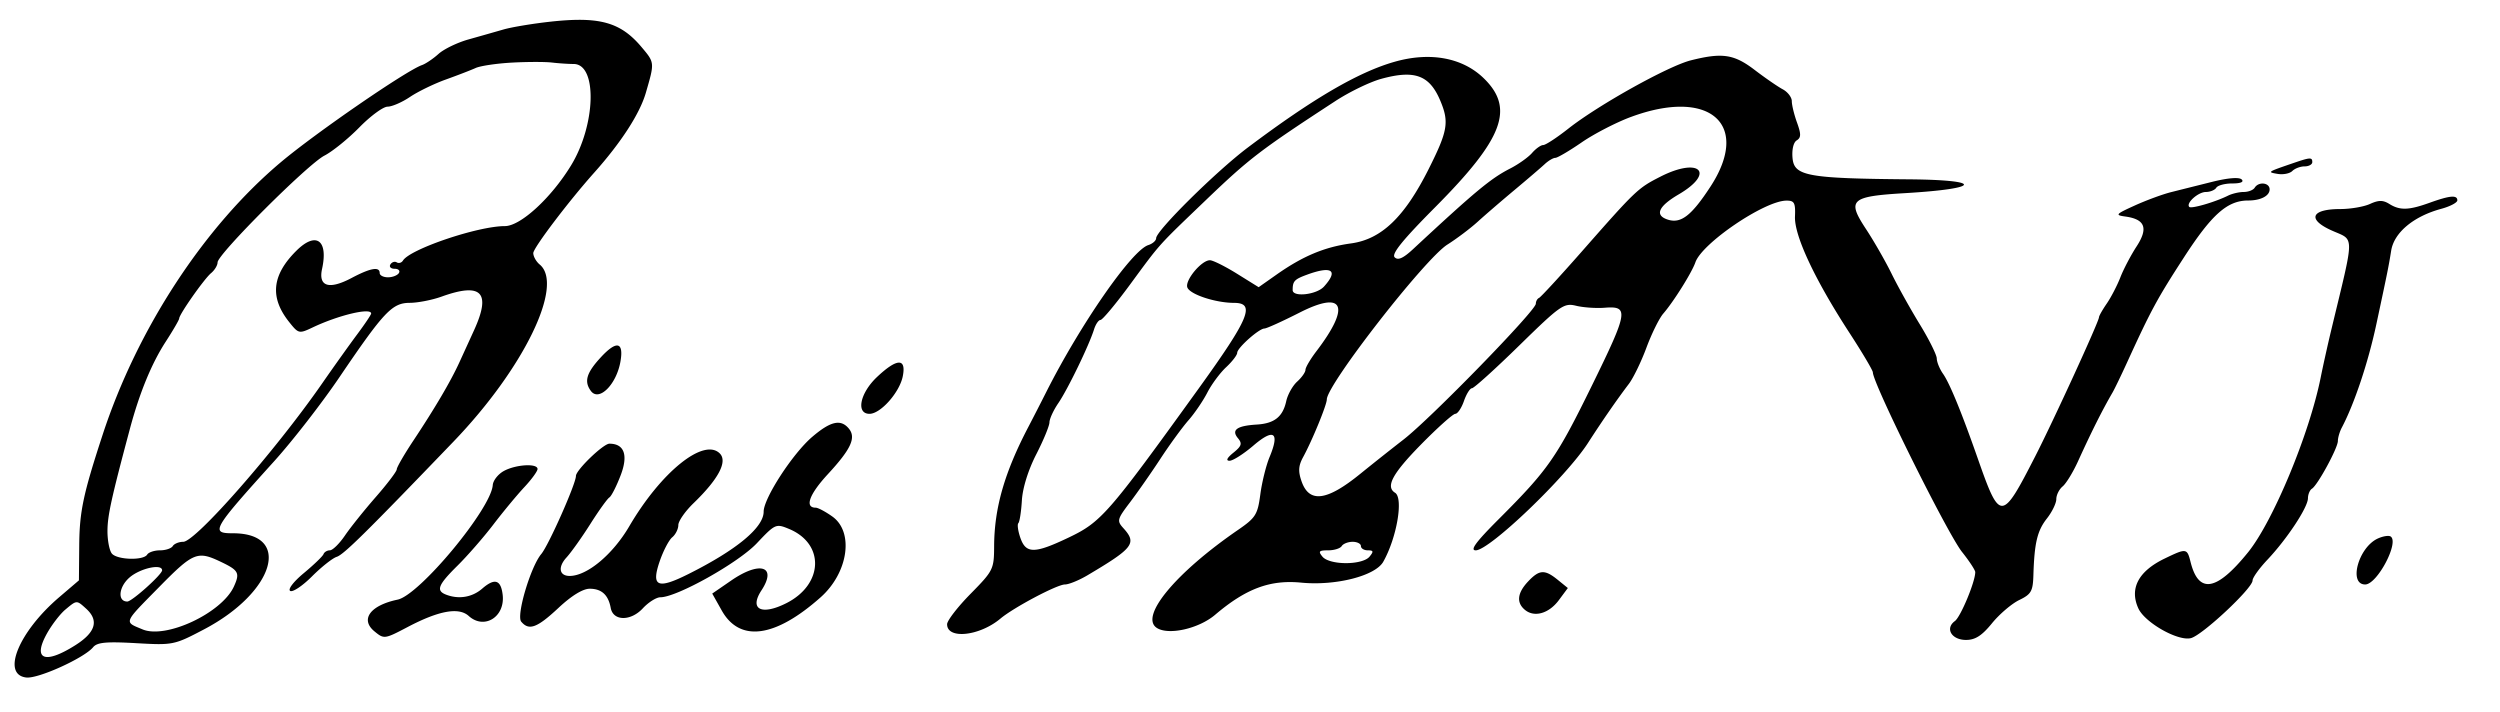 <svg xmlns="http://www.w3.org/2000/svg" viewBox="0 0 586 167"><path fill-rule="evenodd" d="M129 5.084c-4.125.451-9.075 1.276-11 1.832a1405.3 1405.3 0 0 1-8.208 2.335c-2.59.727-5.74 2.251-7 3.387-1.261 1.135-3.013 2.316-3.895 2.625C95.219 16.551 74.008 31.146 65.854 38c-18.011 15.139-33.66 39.062-41.789 63.884-4.553 13.903-5.423 18.004-5.492 25.884l-.073 8.268-4.63 3.957c-9.495 8.116-13.598 18.134-7.707 18.815 2.789.323 13.554-4.557 15.664-7.1.953-1.148 3.073-1.349 10.046-.951 8.698.496 8.951.445 15.957-3.237C64.335 138.847 68.513 125 54.625 125c-5.357 0-4.926-.754 9.647-16.893 4.275-4.734 11.131-13.557 15.236-19.607 10.521-15.505 12.404-17.497 16.565-17.515 1.885-.008 5.227-.664 7.427-1.456 9.385-3.381 11.675-1.021 7.628 7.861-1.03 2.261-2.595 5.685-3.478 7.61-2.026 4.42-5.71 10.682-10.729 18.238-2.157 3.247-3.921 6.295-3.921 6.775 0 .479-2.204 3.389-4.897 6.467-2.694 3.078-5.956 7.151-7.25 9.051-1.294 1.901-2.878 3.458-3.52 3.462-.641.004-1.316.407-1.5.896-.183.489-2.252 2.484-4.597 4.432-2.44 2.028-3.814 3.821-3.214 4.193.578.357 2.867-1.168 5.088-3.389 2.22-2.22 4.831-4.289 5.801-4.597 1.662-.527 6.827-5.622 27.4-27.028 16.461-17.127 25.98-36.694 20.189-41.5-.825-.685-1.5-1.887-1.5-2.672 0-1.208 8.244-12.096 14.27-18.846 6.329-7.09 10.69-13.831 12.113-18.728 2.076-7.14 2.085-7.045-1.002-10.713-4.926-5.854-9.836-7.222-21.381-5.957m197.983 9.371c-8.541 2.412-19.205 8.633-34.483 20.117-7.391 5.556-21.5 19.506-21.5 21.259 0 .569-.824 1.296-1.832 1.616-3.892 1.235-15.935 18.586-23.982 34.553a703.19 703.19 0 0 1-4.101 8c-5.638 10.763-8.021 19.056-8.061 28.052-.023 5.374-.201 5.732-5.524 11.141-3.025 3.074-5.5 6.282-5.5 7.13 0 3.595 7.585 2.793 12.5-1.321 3.137-2.625 13.294-8.002 15.117-8.002.906 0 3.275-.964 5.265-2.142 10.802-6.396 11.651-7.506 8.45-11.044-1.572-1.736-1.482-2.089 1.547-6.079 1.768-2.329 4.983-6.935 7.144-10.235 2.161-3.3 5.109-7.343 6.552-8.984 1.442-1.641 3.434-4.566 4.427-6.5.992-1.934 2.972-4.607 4.401-5.94 1.428-1.334 2.597-2.856 2.597-3.384 0-1.14 5.111-5.689 6.393-5.691.492 0 4.193-1.677 8.226-3.725 10.417-5.291 12.036-1.557 3.932 9.068-1.403 1.84-2.551 3.795-2.551 4.345 0 .551-.874 1.792-1.943 2.76-1.069.967-2.223 3.031-2.565 4.586-.804 3.661-2.779 5.23-6.9 5.48-4.664.283-6.022 1.262-4.423 3.189 1.052 1.268.873 1.843-1.062 3.411-1.503 1.217-1.821 1.885-.898 1.885.787 0 3.313-1.61 5.612-3.579 4.796-4.105 6.195-3.097 3.767 2.714-.811 1.941-1.786 5.875-2.166 8.742-.633 4.768-1.083 5.481-5.284 8.372-14.543 10.006-23.015 20.205-19.023 22.902 2.702 1.825 9.844.239 13.71-3.045 7.224-6.137 12.881-8.251 20.175-7.537 8.065.79 17.364-1.575 19.236-4.891 3.184-5.638 4.772-14.937 2.764-16.178-2.274-1.406-.62-4.483 6.075-11.298 3.891-3.961 7.514-7.202 8.052-7.202.537 0 1.448-1.35 2.023-3 .575-1.65 1.423-3 1.884-3 .461 0 5.457-4.516 11.101-10.036 9.642-9.428 10.448-9.99 13.314-9.291 1.678.41 4.691.617 6.695.46 5.722-.447 5.503.901-2.952 18.142-8.376 17.078-10.269 19.793-21.947 31.47-5.309 5.31-6.739 7.255-5.331 7.255 3.233 0 21.168-17.17 26.339-25.216 3.214-5 6.851-10.256 9.539-13.784 1.048-1.375 2.906-5.2 4.129-8.5 1.223-3.3 3.003-6.9 3.956-8 2.416-2.789 6.702-9.632 7.524-12.013 1.546-4.475 16.161-14.399 21.296-14.461 1.904-.023 2.177.475 2.047 3.738-.179 4.476 4.64 14.758 12.783 27.277 3.01 4.628 5.473 8.787 5.473 9.242 0 2.599 17.472 37.783 20.909 42.105 1.7 2.138 3.091 4.259 3.091 4.715 0 2.264-3.423 10.486-4.778 11.477-2.363 1.727-.769 4.42 2.616 4.42 2.162 0 3.711-.993 6.079-3.898 1.747-2.144 4.618-4.596 6.38-5.45 2.825-1.369 3.218-2.059 3.333-5.852.228-7.547.908-10.397 3.166-13.267 1.212-1.542 2.204-3.587 2.204-4.545 0-.959.668-2.298 1.485-2.975.816-.678 2.434-3.321 3.595-5.873 3.155-6.937 5.679-11.965 8.101-16.14.479-.825 2.002-3.975 3.385-7 5.644-12.344 7.04-14.924 13.35-24.668C518.447 50.245 522.107 47 526.952 47c2.949 0 5.048-1.084 5.048-2.607 0-1.599-2.576-1.888-3.5-.393-.34.55-1.498 1-2.573 1s-2.736.39-3.691.866c-2.987 1.49-8.583 3.12-9.063 2.641-.863-.863 2.07-3.507 3.89-3.507 1.001 0 2.097-.45 2.437-1 .34-.55 2.031-1 3.759-1 1.959 0 2.783-.352 2.191-.935-.59-.58-3.224-.366-6.95.566-3.3.825-7.62 1.907-9.6 2.406-1.981.498-5.806 1.907-8.5 3.13-4.502 2.043-4.683 2.253-2.223 2.588 4.636.63 5.427 2.725 2.643 7.002-1.34 2.059-3.051 5.318-3.803 7.243-.751 1.925-2.188 4.694-3.192 6.154S492 74.063 492 74.375c0 .972-10.683 24.269-14.961 32.625-7.853 15.341-8.234 15.353-13.466.426-3.799-10.839-6.563-17.574-8.131-19.813-.793-1.132-1.451-2.745-1.462-3.586-.01-.84-1.808-4.452-3.995-8.027-2.187-3.575-5.153-8.898-6.59-11.829-1.438-2.931-4.137-7.642-5.999-10.469-4.527-6.873-3.658-7.669 9.211-8.432 17.889-1.06 18.447-3.084.893-3.234-23.777-.204-26.927-.773-27.324-4.931-.193-2.015.202-3.721.97-4.196 1.041-.643 1.055-1.463.075-4.175-.672-1.857-1.221-4.116-1.221-5.02 0-.904-.956-2.155-2.125-2.781-1.169-.626-4.129-2.666-6.577-4.535-4.844-3.698-7.584-4.11-14.958-2.253-5.31 1.337-21.69 10.467-28.721 16.008-2.684 2.116-5.331 3.847-5.882 3.847-.551 0-1.73.833-2.62 1.852-.889 1.019-3.192 2.657-5.117 3.641-4.552 2.326-8.099 5.27-22.752 18.882-2.343 2.176-3.556 2.717-4.34 1.933-.783-.783 1.869-4.061 9.485-11.724 16.038-16.135 18.684-23.19 11.357-30.279-4.948-4.787-12.495-6.186-20.767-3.85M120 14.675c-3.575.195-7.4.763-8.5 1.262-1.1.499-4.25 1.715-7 2.703-2.75.987-6.525 2.822-8.39 4.077C94.246 23.973 91.881 25 90.856 25c-1.026 0-4.001 2.18-6.611 4.845-2.61 2.665-6.3 5.65-8.201 6.632C72.097 38.518 51 59.597 51 61.5c0 .69-.687 1.825-1.527 2.522C47.863 65.359 42 73.704 42 74.66c0 .309-1.422 2.755-3.16 5.438-3.309 5.106-6.132 11.975-8.386 20.402-4.375 16.362-5.26 20.398-5.262 24-.002 2.2.459 4.563 1.025 5.25 1.225 1.489 7.402 1.676 8.283.25.34-.55 1.69-1 3-1s2.66-.45 3-1c.34-.55 1.443-1 2.451-1 2.885 0 21.577-21.309 32.549-37.106 2.75-3.96 6.463-9.159 8.25-11.555 1.787-2.396 3.25-4.577 3.25-4.848 0-1.446-7.639.373-13.738 3.272-3.159 1.501-3.292 1.47-5.5-1.307-4.575-5.755-4.031-10.995 1.734-16.706 4.59-4.546 7.483-2.485 5.999 4.273-.91 4.145 1.636 4.933 6.91 2.141C86.848 62.81 89 62.431 89 64c0 .55.873 1 1.941 1s2.219-.45 2.559-1c.34-.55-.11-1-1-1s-1.335-.457-.99-1.016c.346-.559 1.016-.777 1.49-.484.474.293 1.127.104 1.451-.42 1.671-2.705 17.565-8.08 23.891-8.08 3.663 0 10.829-6.569 15.503-14.21 5.829-9.531 6.201-23.79.62-23.79-1.218 0-3.509-.153-5.09-.34-1.581-.187-5.8-.181-9.375.015m203.738 3.814c-2.619.72-7.417 3.043-10.663 5.16-17.782 11.605-20.186 13.445-30.575 23.403-11.287 10.819-10.381 9.808-17.655 19.698-3.337 4.537-6.437 8.25-6.889 8.25-.452 0-1.138 1.013-1.525 2.25-1.167 3.726-6.171 14.048-8.364 17.25-1.129 1.65-2.062 3.675-2.073 4.5-.011.825-1.405 4.2-3.098 7.5-1.876 3.655-3.192 7.874-3.367 10.796-.159 2.638-.531 5.039-.827 5.335-.296.297-.081 1.851.477 3.454 1.307 3.749 3.324 3.732 11.344-.096 7.587-3.621 9.252-5.529 30.313-34.738 12.043-16.701 13.516-20.246 8.414-20.257-4.342-.008-10.306-1.977-10.932-3.607-.631-1.644 3.298-6.387 5.29-6.387.692 0 3.546 1.421 6.341 3.159l5.081 3.159 4.235-2.978c6.131-4.311 11.228-6.444 17.399-7.281 7.137-.969 12.544-6.145 18.219-17.441 4.467-8.891 4.828-10.982 2.753-15.946-2.531-6.058-6.006-7.354-13.898-5.183m58.525 8.933c-3.431 1.274-8.61 3.951-11.509 5.948-2.899 1.996-5.68 3.63-6.179 3.63-.499 0-1.62.663-2.491 1.473s-4.059 3.54-7.084 6.067c-3.025 2.527-6.909 5.874-8.63 7.439-1.722 1.565-4.916 3.972-7.098 5.349-5.291 3.34-28.237 32.807-28.264 36.295-.009 1.295-3.434 9.636-5.548 13.511-1.109 2.034-1.194 3.332-.371 5.692 1.797 5.154 5.924 4.623 13.777-1.771A706.57 706.57 0 0 1 329.024 103C335.471 97.991 360 72.804 360 71.194c0-.565.337-1.177.75-1.361.413-.183 4.906-5.058 9.985-10.833 12.756-14.503 13.166-14.893 18.482-17.599 9.139-4.652 12.969-.939 4.283 4.152-4.812 2.82-5.713 4.927-2.538 5.935 3.056.97 5.528-.947 9.953-7.719 9.582-14.666-.171-23.214-18.652-16.347M537.5 38.243c-6.096 2.093-6.095 2.092-3.635 2.518 1.301.224 2.854-.08 3.45-.676.597-.597 1.895-1.085 2.885-1.085.99 0 1.8-.45 1.8-1 0-1.166-.469-1.141-4.5.243m32 9.286c-4.9 1.765-6.96 1.825-9.439.277-1.483-.926-2.502-.926-4.534 0-1.442.657-4.57 1.194-6.952 1.194-6.803 0-7.832 2.377-2.149 4.966 5.589 2.546 5.591.185-.016 23.534-.793 3.3-1.893 8.25-2.444 11-2.66 13.258-11.153 33.696-17.018 40.952-7.376 9.126-11.581 9.841-13.476 2.292-.821-3.269-.97-3.288-6.112-.804-6.118 2.956-8.251 7.011-6.133 11.659 1.525 3.347 9.281 7.741 12.319 6.979 2.678-.672 14.454-11.682 14.454-13.514 0-.65 1.57-2.842 3.488-4.873 4.58-4.846 9.471-12.256 9.494-14.382.01-.93.432-1.947.938-2.259 1.335-.826 6.08-9.557 6.08-11.19 0-.763.412-2.169.916-3.124 2.943-5.579 6.174-15.245 8.1-24.236 2.59-12.083 2.903-13.638 3.477-17.244.674-4.24 5.236-8.048 11.757-9.816 2.063-.56 3.75-1.45 3.75-1.979 0-1.3-1.737-1.148-6.5.568m-263.094 16.84C303.403 65.467 303 65.897 303 68c0 1.722 5.609 1.09 7.345-.829 3.442-3.803 1.867-4.924-3.939-2.802M140.834 83.75c-3.384 3.663-3.976 5.68-2.321 7.903 1.897 2.547 5.977-1.523 6.92-6.903.813-4.638-.895-5.01-4.599-1m64.737 4.618c-3.998 3.771-4.988 8.632-1.758 8.632 2.593 0 7.039-5.012 7.794-8.786.868-4.337-1.333-4.281-6.036.154m-15.192 14.039c-4.585 3.925-11.379 14.39-11.379 17.527 0 3.731-6.357 8.99-17.738 14.673-7.153 3.572-8.653 2.896-6.645-2.997.841-2.467 2.171-5.019 2.956-5.67.785-.652 1.427-1.942 1.427-2.866 0-.925 1.605-3.232 3.566-5.128 5.861-5.664 8.031-9.777 6.151-11.658-3.741-3.74-13.745 4.311-21.217 17.075-3.877 6.623-9.896 11.637-13.968 11.637-2.457 0-2.815-2.068-.747-4.324 1.097-1.197 3.614-4.734 5.593-7.86 1.979-3.126 3.987-5.924 4.462-6.217.475-.294 1.67-2.645 2.655-5.225 1.797-4.705.837-7.374-2.651-7.374-1.425 0-7.844 6.19-7.844 7.563 0 1.829-6.404 16.253-8.126 18.302-2.496 2.97-5.891 14.41-4.702 15.842 1.809 2.179 3.715 1.478 8.725-3.207 3.072-2.874 5.722-4.5 7.334-4.5 2.78 0 4.36 1.445 4.922 4.5.571 3.106 4.686 3.154 7.528.088 1.32-1.423 3.171-2.588 4.114-2.588 3.85 0 18.271-8.078 22.599-12.658 4.304-4.556 4.482-4.636 7.547-3.367 8.427 3.491 8.075 13.038-.641 17.417-5.842 2.935-8.728 1.436-5.81-3.017 3.702-5.65-.323-6.962-7.086-2.309l-4.457 3.067 2.228 3.965c4.216 7.501 12.484 6.402 23.164-3.078 6.494-5.763 7.881-15.303 2.757-18.952-1.598-1.137-3.35-2.068-3.893-2.068-2.659 0-1.525-3.125 2.85-7.859 5.441-5.888 6.67-8.564 4.907-10.689-1.888-2.275-4.273-1.732-8.581 1.955m-72.306 8.008c-1.334.74-2.491 2.22-2.57 3.291-.411 5.589-17.17 25.769-22.291 26.844-6.444 1.352-8.847 4.644-5.435 7.445 2.244 1.843 2.357 1.828 7.774-1.022 7.326-3.853 11.991-4.698 14.318-2.592 3.637 3.292 8.566.215 7.956-4.965-.417-3.54-1.872-3.977-4.798-1.439-2.337 2.026-5.481 2.554-8.445 1.416-2.45-.94-1.929-2.27 2.668-6.815 2.338-2.311 6.119-6.649 8.404-9.64 2.285-2.991 5.548-6.928 7.25-8.75 1.703-1.821 3.096-3.734 3.096-4.25 0-1.383-5.126-1.074-7.927.477m439.276 15.818c-4.534 2.075-6.914 10.767-2.948 10.767 2.824 0 8.091-10.006 5.93-11.267-.457-.267-1.799-.042-2.982.5M314.5 128c-.34.55-1.772 1-3.181 1-2.166 0-2.371.233-1.319 1.5.75.903 2.938 1.5 5.5 1.5s4.75-.597 5.5-1.5c1.02-1.229.951-1.5-.378-1.5-.892 0-1.622-.45-1.622-1s-.873-1-1.941-1-2.219.45-2.559 1m-277.108 9.513c-8.589 8.729-8.372 8.18-3.967 10.02 5.495 2.296 18.575-3.849 21.403-10.054 1.46-3.204 1.136-3.793-3.213-5.857-5.334-2.532-6.351-2.11-14.223 5.891m-7.004-2.171c-2.57 2.211-2.902 5.658-.545 5.658 1.083 0 8.157-6.349 8.157-7.321 0-1.603-5.114-.485-7.612 1.663m327.786.972c-2.524 2.687-2.772 4.945-.729 6.64 2.212 1.836 5.626.854 7.955-2.287l2.1-2.833-2.361-1.917c-3.064-2.489-4.321-2.417-6.965.397m-342.863 6.58c-1.204 1.005-3.125 3.494-4.269 5.531-3.468 6.175-.626 7.391 6.601 2.825 4.786-3.023 5.605-5.81 2.528-8.595-2.226-2.015-2.156-2.018-4.86.239"/></svg>